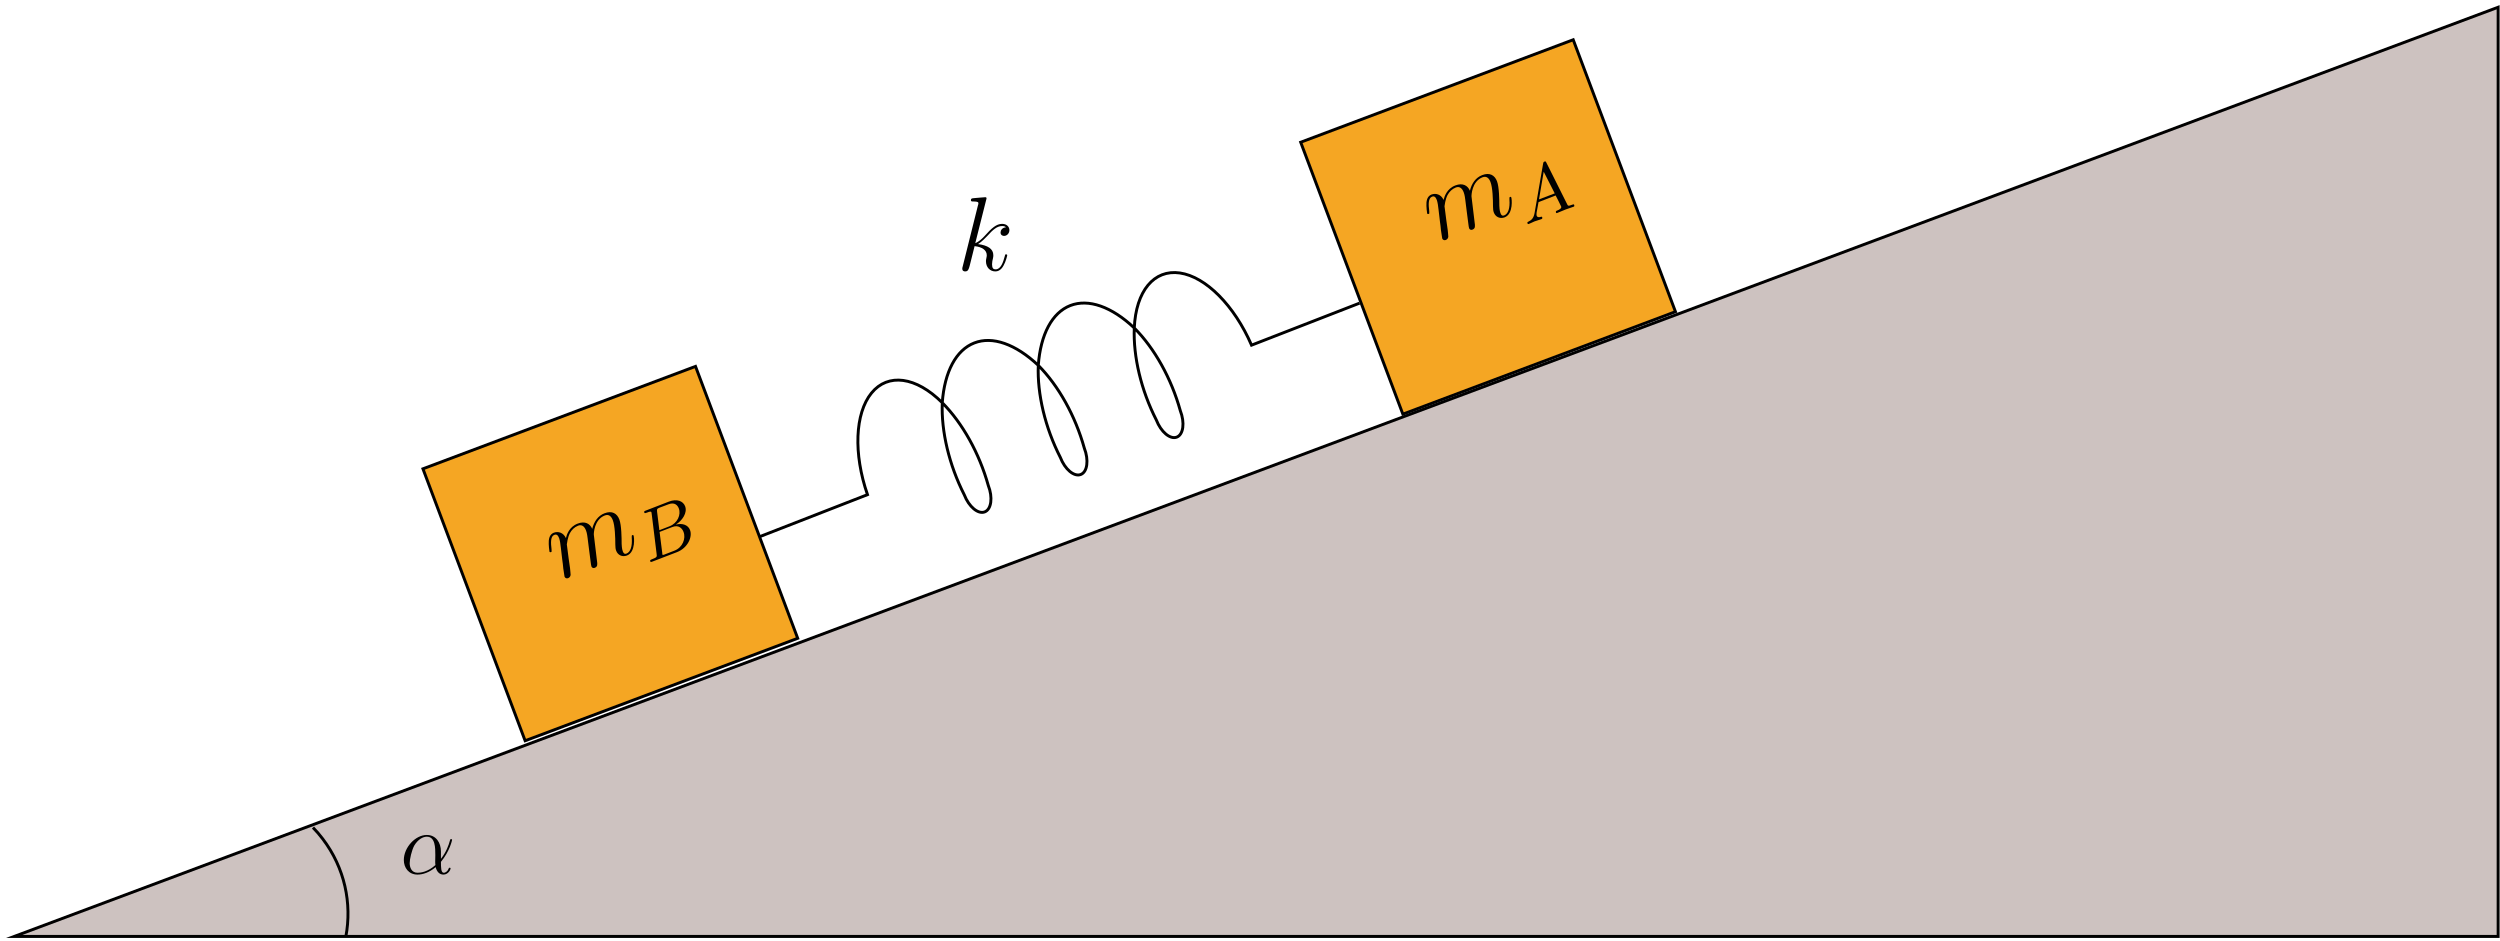 <?xml version="1.0" encoding="UTF-8"?>
<svg xmlns="http://www.w3.org/2000/svg" xmlns:xlink="http://www.w3.org/1999/xlink" width="340pt" height="128pt" viewBox="0 0 340 128" version="1.1">
<defs>
<g>
<symbol overflow="visible" id="glyph0-0">
<path style="stroke:none;" d=""/>
</symbol>
<symbol overflow="visible" id="glyph0-1">
<path style="stroke:none;" d="M 5.531 -3.031 C 5.531 -4.188 4.875 -5.266 3.609 -5.266 C 2.047 -5.266 0.484 -3.562 0.484 -1.859 C 0.484 -0.828 1.125 0.125 2.344 0.125 C 3.078 0.125 3.969 -0.172 4.812 -0.891 C 4.984 -0.219 5.359 0.125 5.875 0.125 C 6.516 0.125 6.844 -0.547 6.844 -0.703 C 6.844 -0.812 6.75 -0.812 6.719 -0.812 C 6.625 -0.812 6.609 -0.781 6.578 -0.688 C 6.469 -0.375 6.188 -0.125 5.906 -0.125 C 5.531 -0.125 5.531 -0.891 5.531 -1.609 C 6.75 -3.078 7.047 -4.578 7.047 -4.594 C 7.047 -4.703 6.938 -4.703 6.906 -4.703 C 6.797 -4.703 6.797 -4.656 6.734 -4.453 C 6.594 -3.922 6.281 -2.984 5.531 -2.016 Z M 4.781 -1.172 C 3.734 -0.234 2.781 -0.125 2.359 -0.125 C 1.516 -0.125 1.281 -0.875 1.281 -1.438 C 1.281 -1.953 1.547 -3.172 1.906 -3.828 C 2.406 -4.656 3.078 -5.031 3.609 -5.031 C 4.766 -5.031 4.766 -3.516 4.766 -2.516 C 4.766 -2.219 4.75 -1.906 4.75 -1.609 C 4.75 -1.359 4.766 -1.297 4.781 -1.172 Z M 4.781 -1.172 "/>
</symbol>
<symbol overflow="visible" id="glyph1-0">
<path style="stroke:none;" d=""/>
</symbol>
<symbol overflow="visible" id="glyph1-1">
<path style="stroke:none;" d="M 1.234 -4.984 C 1.25 -5.078 1.328 -5.875 1.641 -6.5 C 1.891 -6.953 2.25 -7.328 2.766 -7.531 C 3.297 -7.734 3.641 -7.406 3.844 -6.875 C 3.875 -6.797 3.984 -6.516 4.062 -5.828 L 4.25 -4.328 C 4.312 -3.891 4.453 -2.797 4.469 -2.641 C 4.484 -2.406 4.562 -2.031 4.578 -1.984 C 4.656 -1.797 4.844 -1.719 5.031 -1.797 C 5.438 -1.953 5.406 -2.281 5.328 -2.797 L 4.906 -6.297 C 4.891 -6.438 4.938 -8.359 6.406 -8.922 C 6.938 -9.125 7.281 -8.812 7.484 -8.281 C 7.781 -7.531 7.828 -5.875 7.828 -4.953 C 7.844 -4.594 7.844 -4.391 7.938 -4.141 C 8.156 -3.531 8.766 -3.234 9.406 -3.469 C 10.656 -3.953 10.359 -6.094 10.328 -6.156 C 10.297 -6.234 10.25 -6.281 10.156 -6.25 C 10.047 -6.203 10.047 -6.156 10.062 -5.891 C 10.156 -4.719 9.891 -3.938 9.344 -3.734 C 9.219 -3.688 9 -3.625 8.844 -4.047 C 8.703 -4.406 8.703 -4.906 8.688 -5.062 C 8.688 -5.797 8.672 -7.609 8.375 -8.375 C 8.062 -9.203 7.375 -9.609 6.359 -9.219 C 5.469 -8.875 4.922 -8.078 4.688 -7.094 C 4.391 -7.797 3.719 -8.203 2.703 -7.812 C 1.531 -7.359 1.219 -6.281 1.109 -5.844 C 0.766 -6.594 0.062 -6.797 -0.531 -6.578 C -0.906 -6.422 -1.156 -6.125 -1.219 -5.5 C -1.266 -4.938 -1.141 -4.047 -1.125 -3.984 C -1.109 -3.953 -1.031 -3.891 -0.922 -3.938 C -0.828 -3.969 -0.812 -3.984 -0.844 -4.328 C -0.953 -5.188 -1 -6.078 -0.469 -6.281 C -0.156 -6.406 0.031 -6.234 0.188 -5.828 C 0.297 -5.531 0.375 -4.969 0.422 -4.516 L 0.609 -2.922 C 0.656 -2.641 0.734 -1.984 0.75 -1.719 C 0.812 -1.344 0.906 -0.656 0.922 -0.594 C 1 -0.406 1.203 -0.312 1.406 -0.391 C 1.562 -0.453 1.719 -0.594 1.75 -0.828 C 1.766 -0.922 1.688 -1.438 1.672 -1.734 L 1.484 -3.047 Z M 1.234 -4.984 "/>
</symbol>
<symbol overflow="visible" id="glyph2-0">
<path style="stroke:none;" d=""/>
</symbol>
<symbol overflow="visible" id="glyph2-1">
<path style="stroke:none;" d="M 1.203 -1.312 C 1.266 -0.891 1.266 -0.828 0.531 -0.547 C 0.375 -0.484 0.281 -0.453 0.344 -0.266 C 0.391 -0.156 0.484 -0.188 0.641 -0.25 L 3.969 -1.531 C 5.438 -2.094 6.109 -3.609 5.75 -4.531 C 5.5 -5.203 4.766 -5.516 3.812 -5.281 C 4.703 -5.828 5.422 -6.891 5.078 -7.781 C 4.812 -8.469 3.984 -8.828 2.875 -8.406 L -0.266 -7.188 C -0.438 -7.125 -0.531 -7.094 -0.469 -6.906 C -0.422 -6.797 -0.328 -6.828 -0.156 -6.891 C -0.141 -6.906 0.031 -6.969 0.188 -7.016 C 0.375 -7.047 0.453 -7.078 0.5 -6.953 C 0.516 -6.922 0.5 -6.891 0.531 -6.766 Z M 1.578 -4.516 L 1.266 -7.047 C 1.234 -7.406 1.25 -7.438 1.641 -7.594 L 2.844 -8.047 C 3.672 -8.359 4.062 -7.891 4.219 -7.484 C 4.547 -6.656 4.062 -5.469 2.953 -5.047 Z M 2.375 -1.25 C 2.234 -1.203 2.219 -1.188 2.172 -1.172 C 2.047 -1.141 2.016 -1.156 1.984 -1.219 C 1.984 -1.25 1.969 -1.266 1.969 -1.438 L 1.609 -4.281 L 3.359 -4.953 C 4.25 -5.297 4.703 -4.703 4.859 -4.297 C 5.219 -3.391 4.734 -2.156 3.625 -1.734 Z M 2.375 -1.25 "/>
</symbol>
<symbol overflow="visible" id="glyph2-2">
<path style="stroke:none;" d="M 1.25 -1.703 C 1.125 -0.953 0.812 -0.688 0.422 -0.5 C 0.297 -0.438 0.219 -0.406 0.281 -0.234 C 0.312 -0.172 0.375 -0.141 0.453 -0.172 C 0.703 -0.266 0.969 -0.406 1.219 -0.516 C 1.547 -0.625 1.875 -0.719 2.172 -0.828 C 2.234 -0.859 2.344 -0.906 2.281 -1.078 C 2.234 -1.188 2.172 -1.172 2.094 -1.141 C 1.875 -1.078 1.625 -1.047 1.531 -1.281 C 1.484 -1.406 1.516 -1.531 1.516 -1.703 L 1.781 -3.141 L 4.109 -4.047 C 4.203 -3.859 4.828 -2.641 4.859 -2.547 C 4.969 -2.281 4.5 -2.062 4.312 -2 C 4.172 -1.938 4.094 -1.906 4.156 -1.719 C 4.203 -1.609 4.297 -1.656 4.328 -1.672 C 4.703 -1.812 5.094 -2 5.469 -2.141 C 5.703 -2.234 6.312 -2.422 6.547 -2.516 C 6.594 -2.531 6.703 -2.578 6.625 -2.766 C 6.594 -2.875 6.516 -2.844 6.375 -2.797 C 5.812 -2.578 5.781 -2.625 5.656 -2.891 L 2.859 -8.484 C 2.766 -8.672 2.75 -8.719 2.578 -8.656 C 2.438 -8.594 2.422 -8.5 2.406 -8.391 Z M 1.844 -3.516 L 2.484 -7.281 L 3.984 -4.328 Z M 1.844 -3.516 "/>
</symbol>
<symbol overflow="visible" id="glyph3-0">
<path style="stroke:none;" d=""/>
</symbol>
<symbol overflow="visible" id="glyph3-1">
<path style="stroke:none;" d="M 4.031 -9.594 C 4.047 -9.656 4.078 -9.734 4.078 -9.812 C 4.078 -9.953 3.938 -9.953 3.906 -9.953 C 3.891 -9.953 3.375 -9.906 3.109 -9.891 C 2.875 -9.875 2.656 -9.844 2.391 -9.828 C 2.047 -9.797 1.953 -9.781 1.953 -9.531 C 1.953 -9.375 2.094 -9.375 2.234 -9.375 C 2.969 -9.375 2.969 -9.25 2.969 -9.109 C 2.969 -9.047 2.969 -9.016 2.891 -8.766 L 0.844 -0.562 C 0.781 -0.344 0.781 -0.312 0.781 -0.234 C 0.781 0.094 1.031 0.141 1.172 0.141 C 1.578 0.141 1.656 -0.172 1.781 -0.609 L 2.453 -3.297 C 3.484 -3.188 4.109 -2.75 4.109 -2.062 C 4.109 -1.984 4.109 -1.922 4.062 -1.703 C 4 -1.484 4 -1.312 4 -1.25 C 4 -0.422 4.547 0.141 5.281 0.141 C 5.938 0.141 6.281 -0.453 6.391 -0.656 C 6.703 -1.188 6.891 -2 6.891 -2.047 C 6.891 -2.125 6.828 -2.188 6.734 -2.188 C 6.609 -2.188 6.594 -2.125 6.547 -1.891 C 6.344 -1.141 6.031 -0.141 5.312 -0.141 C 5.016 -0.141 4.828 -0.281 4.828 -0.828 C 4.828 -1.109 4.891 -1.422 4.953 -1.641 C 5 -1.891 5 -1.906 5 -2.078 C 5 -2.922 4.25 -3.406 2.922 -3.578 C 3.438 -3.891 3.953 -4.453 4.156 -4.656 C 4.984 -5.578 5.531 -6.031 6.203 -6.031 C 6.531 -6.031 6.609 -5.953 6.719 -5.859 C 6.188 -5.812 5.984 -5.438 5.984 -5.156 C 5.984 -4.812 6.25 -4.688 6.453 -4.688 C 6.844 -4.688 7.188 -5.016 7.188 -5.484 C 7.188 -5.891 6.859 -6.328 6.203 -6.328 C 5.422 -6.328 4.781 -5.766 3.766 -4.625 C 3.609 -4.453 3.078 -3.906 2.547 -3.703 Z M 4.031 -9.594 "/>
</symbol>
</g>
</defs>
<g id="surface1">
<path style="fill-rule:nonzero;fill:rgb(80.391%,76.076%,75.293%);fill-opacity:1;stroke-width:0.399;stroke-linecap:butt;stroke-linejoin:miter;stroke:rgb(0%,0%,0%);stroke-opacity:1;stroke-miterlimit:10;" d="M 351.822 -23.538 L 14.01 -149.909 L 351.822 -149.909 Z M 351.822 -23.538 " transform="matrix(1,0,0,-1,-12.076,-22.554)"/>
<path style="fill:none;stroke-width:0.399;stroke-linecap:butt;stroke-linejoin:miter;stroke:rgb(0%,0%,0%);stroke-opacity:1;stroke-miterlimit:10;" d="M 54.639 -135.101 C 55.111 -135.577 55.553 -136.093 55.967 -136.644 C 58.967 -140.585 59.963 -145.425 59.111 -149.937 " transform="matrix(1,0,0,-1,-12.076,-22.554)"/>
<path style="fill-rule:nonzero;fill:rgb(96.077%,65.099%,13.724%);fill-opacity:1;stroke-width:0.399;stroke-linecap:butt;stroke-linejoin:miter;stroke:rgb(0%,0%,0%);stroke-opacity:1;stroke-miterlimit:10;" d="M 69.596 -86.312 L 106.666 -72.382 L 120.564 -109.363 L 83.494 -123.296 Z M 69.596 -86.312 " transform="matrix(1,0,0,-1,-12.076,-22.554)"/>
<path style="fill-rule:nonzero;fill:rgb(96.077%,65.099%,13.724%);fill-opacity:1;stroke-width:0.399;stroke-linecap:butt;stroke-linejoin:miter;stroke:rgb(0%,0%,0%);stroke-opacity:1;stroke-miterlimit:10;" d="M 188.971 -41.898 L 226.033 -27.96 L 239.939 -64.945 L 202.865 -78.878 Z M 188.971 -41.898 " transform="matrix(1,0,0,-1,-12.076,-22.554)"/>
<path style="fill:none;stroke-width:0.399;stroke-linecap:butt;stroke-linejoin:miter;stroke:rgb(0%,0%,0%);stroke-opacity:1;stroke-miterlimit:10;" d="M 115.365 -95.55 L 130.053 -89.827 C 128.131 -84.261 128.346 -78.777 130.592 -76.015 C 132.838 -73.245 136.662 -73.765 140.224 -77.324 C 142.982 -80.105 145.263 -84.202 146.478 -88.566 C 147.119 -90.202 146.904 -91.816 146.002 -92.171 C 145.099 -92.523 143.849 -91.476 143.213 -89.839 C 141.162 -85.796 140.068 -81.238 140.224 -77.324 C 140.533 -73.093 142.107 -70.156 144.58 -69.195 C 147.049 -68.23 150.193 -69.335 153.283 -72.242 C 156.045 -75.023 158.322 -79.117 159.537 -83.484 C 160.174 -85.12 159.963 -86.734 159.06 -87.085 C 158.158 -87.433 156.908 -86.394 156.275 -84.749 C 154.217 -80.714 153.127 -76.152 153.283 -72.242 C 153.592 -68.011 155.166 -65.074 157.635 -64.109 C 160.107 -63.148 163.256 -64.249 166.338 -67.159 C 169.103 -69.937 171.385 -74.034 172.596 -78.402 C 173.232 -80.038 173.021 -81.652 172.119 -82.003 C 171.221 -82.351 169.971 -81.308 169.334 -79.667 C 167.275 -75.632 166.181 -71.07 166.338 -67.159 C 166.556 -62.128 169.025 -59.163 172.549 -59.679 C 176.072 -60.195 179.939 -64.093 182.287 -69.495 L 196.978 -63.781 " transform="matrix(1,0,0,-1,-12.076,-22.554)"/>
<g style="fill:rgb(0%,0%,0%);fill-opacity:1;">
  <use xlink:href="#glyph0-1" x="54.437" y="118.82"/>
</g>
<g style="fill:rgb(0%,0%,0%);fill-opacity:1;">
  <use xlink:href="#glyph1-1" x="75.855" y="79.023"/>
</g>
<g style="fill:rgb(0%,0%,0%);fill-opacity:1;">
  <use xlink:href="#glyph2-1" x="88.095" y="76.623"/>
</g>
<g style="fill:rgb(0%,0%,0%);fill-opacity:1;">
  <use xlink:href="#glyph1-1" x="195.22" y="33.031"/>
</g>
<g style="fill:rgb(0%,0%,0%);fill-opacity:1;">
  <use xlink:href="#glyph2-2" x="207.46" y="30.631"/>
</g>
<g style="fill:rgb(0%,0%,0%);fill-opacity:1;">
  <use xlink:href="#glyph3-1" x="130.091" y="36.773"/>
</g>
</g>
</svg>
<!--Rendered by QuickLaTeX.com-->